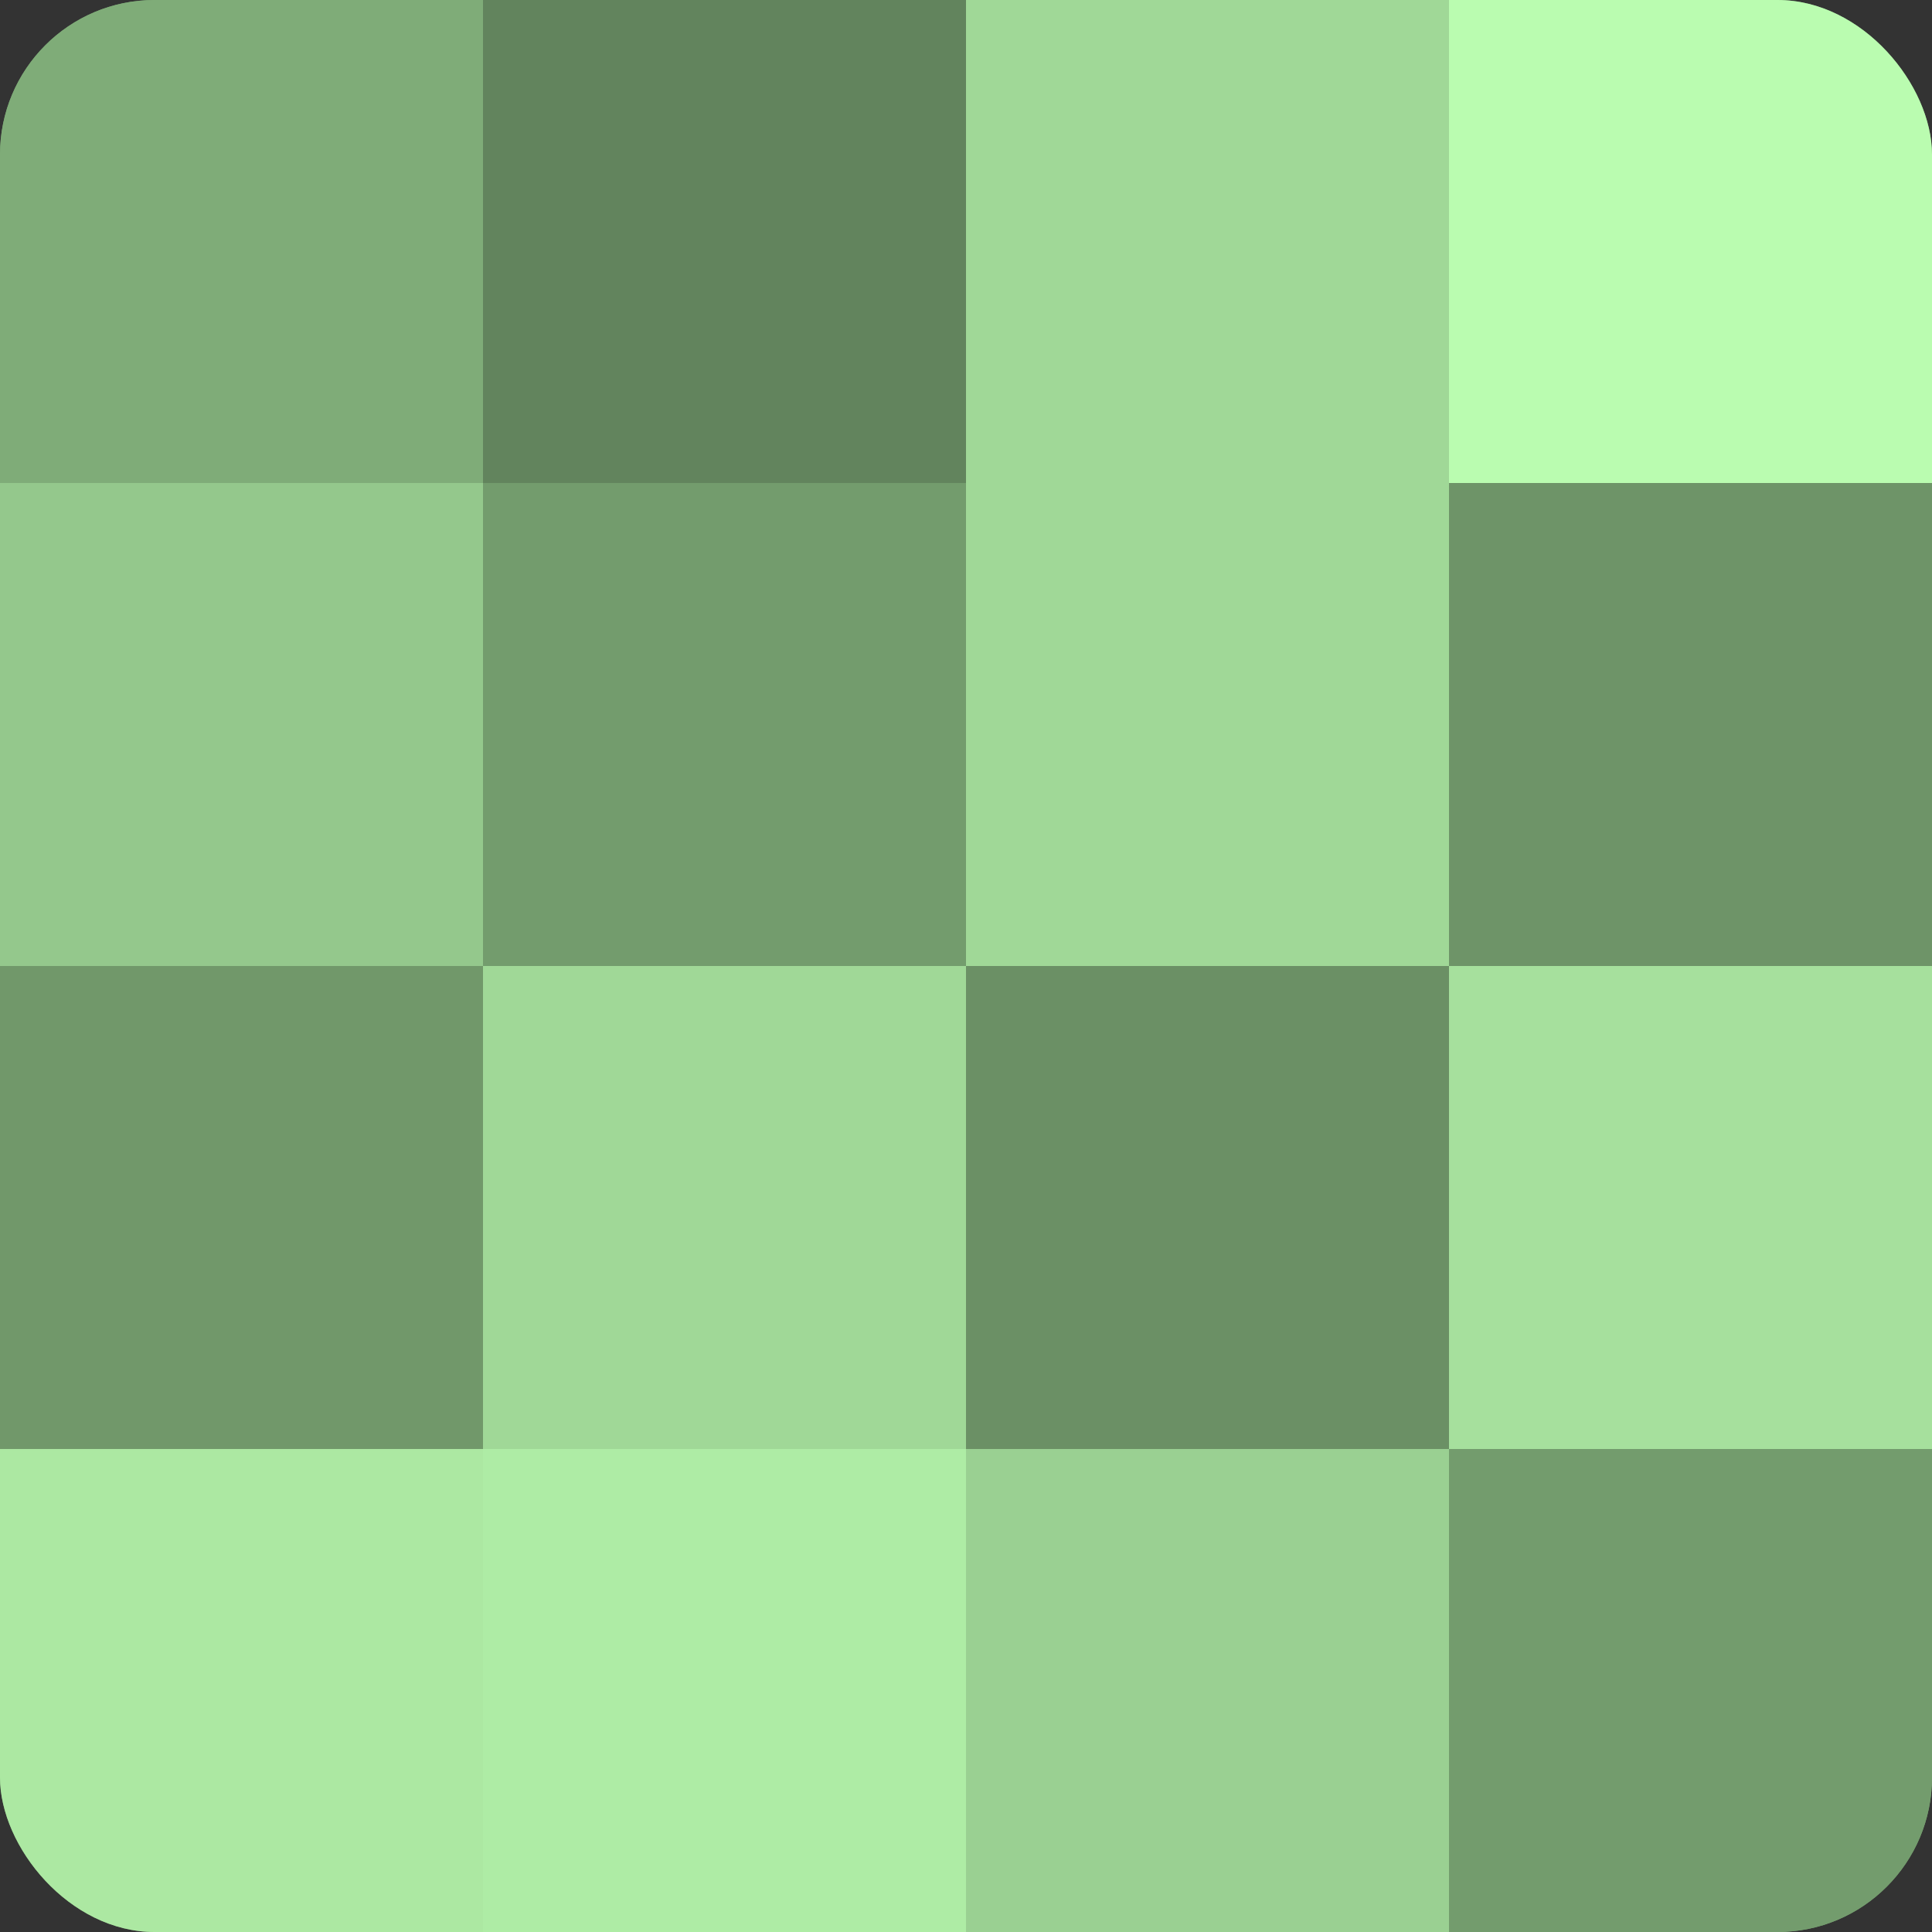 <?xml version="1.0" encoding="UTF-8"?>
<svg xmlns="http://www.w3.org/2000/svg" width="60" height="60" viewBox="0 0 100 100" preserveAspectRatio="xMidYMid meet"><rect x="0" y="0" width="100" height="100" fill="#333333" stroke="none"/><defs><clipPath id="c" width="100" height="100"><rect width="100" height="100" rx="8" ry="8"/></clipPath></defs><g clip-path="url(#c)"><rect width="100" height="100" fill="#76a070"/><rect width="25" height="25" fill="#7fac78"/><rect y="25" width="25" height="25" fill="#94c88c"/><rect y="50" width="25" height="25" fill="#71986a"/><rect y="75" width="25" height="25" fill="#ace8a2"/><rect x="25" width="25" height="25" fill="#62845d"/><rect x="25" y="25" width="25" height="25" fill="#739c6d"/><rect x="25" y="50" width="25" height="25" fill="#a0d897"/><rect x="25" y="75" width="25" height="25" fill="#aeeca5"/><rect x="50" width="25" height="25" fill="#a0d897"/><rect x="50" y="25" width="25" height="25" fill="#a0d897"/><rect x="50" y="50" width="25" height="25" fill="#6b9065"/><rect x="50" y="75" width="25" height="25" fill="#9ad092"/><rect x="75" width="25" height="25" fill="#bafcb0"/><rect x="75" y="25" width="25" height="25" fill="#6e9468"/><rect x="75" y="50" width="25" height="25" fill="#a6e09d"/><rect x="75" y="75" width="25" height="25" fill="#739c6d"/></g></svg>

